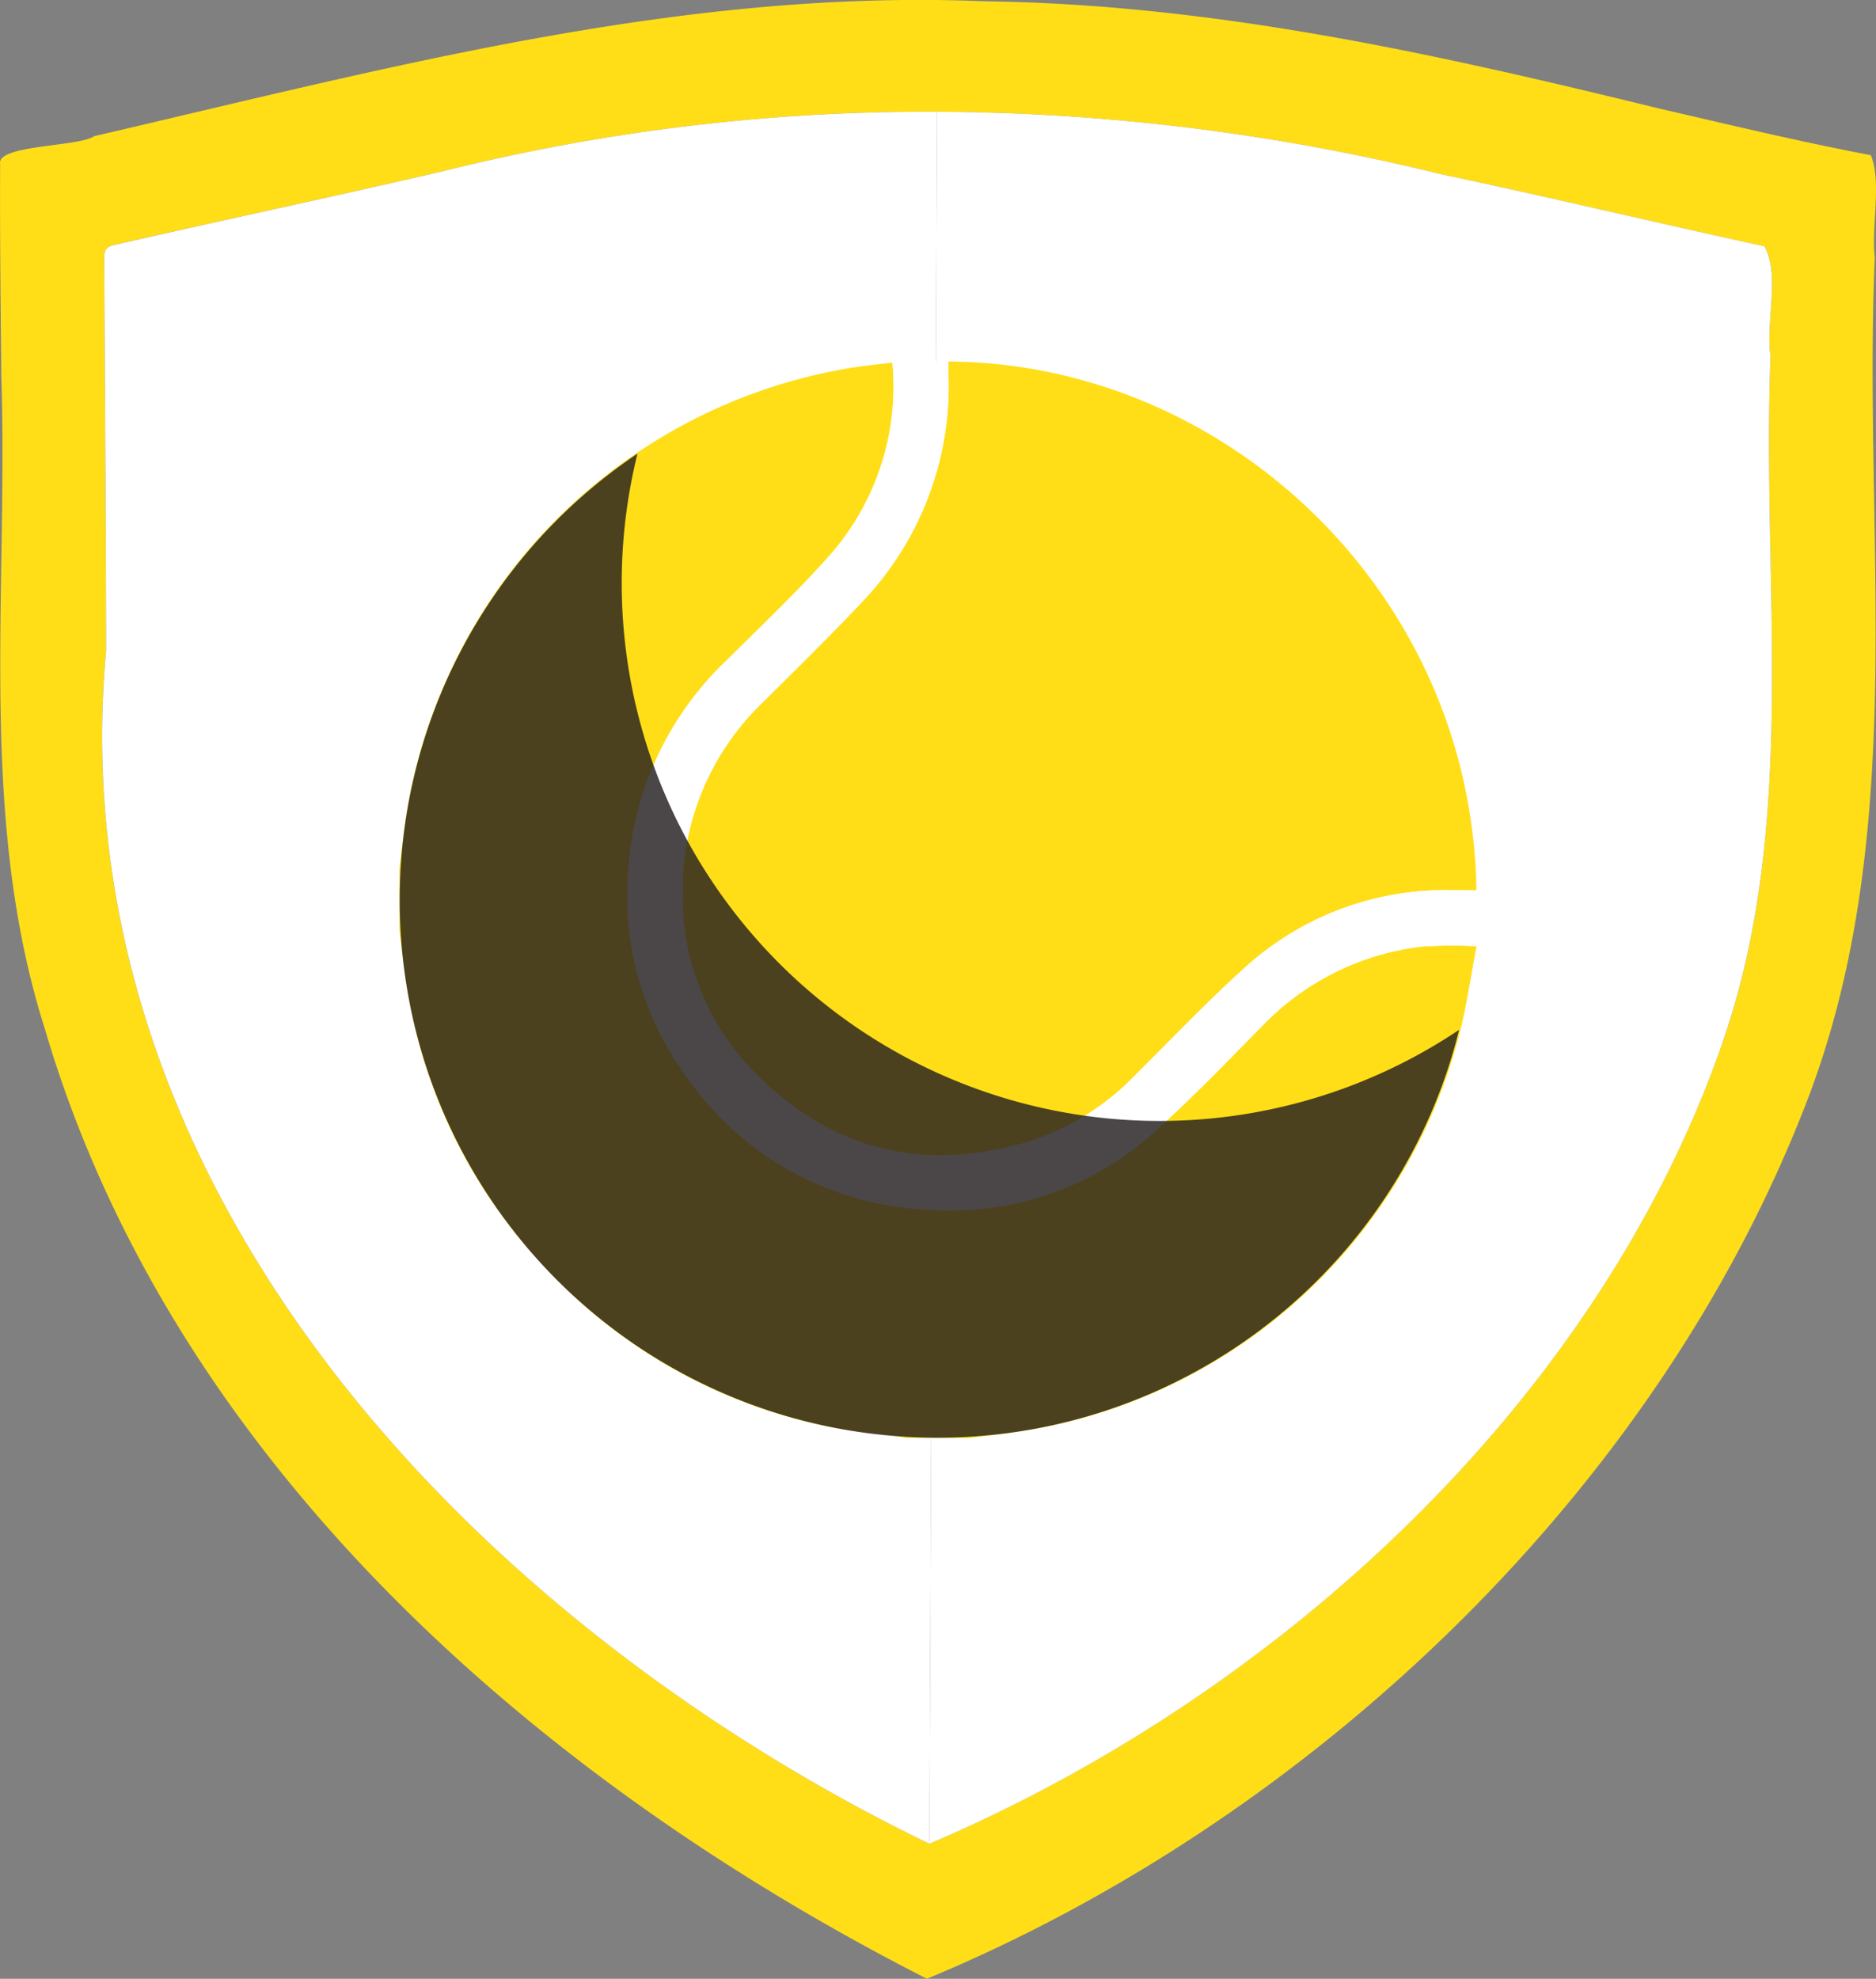 <?xml version="1.0" encoding="UTF-8"?> <svg xmlns="http://www.w3.org/2000/svg" xmlns:xlink="http://www.w3.org/1999/xlink" width="145.177" height="153.119" viewBox="0 0 145.177 153.119"><rect x="0" y="0" width="145.177" height="153.119" fill="#808080" stroke="none"/><defs><clipPath id="a"><rect width="82.008" height="76.172" fill="none"></rect></clipPath></defs><path d="M879.985,19.936c-.282-2.437.555-5.9-.308-7.929-5.5-1.039-10.918-2.352-16.381-3.608C846.1,4.19,828.947.334,811.068.1c-23.464-.981-46.216,5.18-68.882,10.44-1.2.839-7.585.65-7.272,2.16-.029,5.477.038,10.981.091,16.468.54,16.831-1.82,34.1,3.36,50.419,9.827,33.455,38.039,58.132,68.269,73.528,29.695-12.318,56.743-37.8,68.334-68.518,7.712-20.658,4.087-43.1,5.018-64.666m-11.8,60.779c-9.75,28.084-34.742,50.621-61.371,61.954-35.11-17.012-67.512-50.743-63.708-92.33-.018-10.132-.1-20.262-.146-30.394-.009-.63.186-.865.779-.991C752.255,17,760.79,15.2,769.289,13.22A154.618,154.618,0,0,1,807.42,8.649a165.646,165.646,0,0,1,38.969,4.825c8.371,1.773,16.69,3.762,25.049,5.584,1.231,2.123.113,5.78.471,8.412h.017c-.719,17.753,2.227,36.144-3.738,53.245" transform="translate(-734.903 -0.001)" fill="#ffde17"></path><path d="M883.175,82.517c-9.75,28.084-34.742,50.621-61.371,61.954l.6-134.02a165.646,165.646,0,0,1,38.969,4.825c8.371,1.773,16.69,3.762,25.049,5.584,1.231,2.123.113,5.78.471,8.412h.017c-.719,17.753,2.227,36.144-3.738,53.245" transform="translate(-749.889 -1.803)" fill="#fff"></path><path d="M809.066,10.451l-.6,134.019c-35.111-17.011-67.512-50.742-63.708-92.329-.017-10.132-.094-20.262-.146-30.394-.009-.63.186-.865.779-.991,8.513-1.952,17.048-3.75,25.547-5.733a154.578,154.578,0,0,1,38.131-4.571" transform="translate(-736.549 -1.803)" fill="#fff"></path><path d="M855.611,79.057c-.473,2.438-.792,4.811-1.405,7.1a41.6,41.6,0,0,1-33.078,30.31c-1.57.274-3.16.435-4.742.648H811.5c-.264-.05-.526-.11-.792-.146-1.5-.2-3.023-.306-4.51-.592a40.984,40.984,0,0,1-23.184-13.018A40.562,40.562,0,0,1,772.89,82.527c-.261-1.541-.425-3.1-.635-4.649V72.994c.1-.8.2-1.6.3-2.4a41.671,41.671,0,0,1,34.214-36.21c1.184-.213,2.387-.321,3.635-.485a19.757,19.757,0,0,1-4.92,15c-2.49,2.789-5.211,5.376-7.87,8.011a24.6,24.6,0,0,0-7.674,16.727A23.567,23.567,0,0,0,794.152,88.7a23.961,23.961,0,0,0,18.972,10.742,23.426,23.426,0,0,0,17.651-6.1c2.823-2.534,5.459-5.279,8.128-7.982a20.435,20.435,0,0,1,12.536-6.276,38.892,38.892,0,0,1,4.172-.022" transform="translate(-741.344 -5.847)" fill="#ffde17"></path><path d="M860.161,74.728c-1.2,0-2.414-.069-3.616.013a23.069,23.069,0,0,0-14.227,5.9c-2.943,2.645-5.674,5.526-8.486,8.317a19.9,19.9,0,0,1-8.322,5.218c-8,2.383-15.088.737-21.023-5.169a19.315,19.315,0,0,1-5.757-14.245,20.126,20.126,0,0,1,6.255-14.63c2.576-2.565,5.178-5.108,7.67-7.756a24.2,24.2,0,0,0,6.643-17.8c-.006-.241,0-.482,0-.774,21.61.125,40.545,18.007,40.865,40.929" transform="translate(-745.91 -5.829)" fill="#ffde17"></path><path d="M859.289,79.04a38.892,38.892,0,0,0-4.172.022,20.435,20.435,0,0,0-12.536,6.276c-2.669,2.7-5.305,5.448-8.128,7.982a23.426,23.426,0,0,1-17.651,6.1A23.961,23.961,0,0,1,797.83,88.679a23.567,23.567,0,0,1-4.211-15.063,24.6,24.6,0,0,1,7.674-16.727c2.659-2.635,5.38-5.222,7.87-8.011a19.757,19.757,0,0,0,4.92-15l4.326-.083c0,.292-.005.532,0,.774a24.193,24.193,0,0,1-6.644,17.8c-2.492,2.647-5.093,5.19-7.67,7.756a20.126,20.126,0,0,0-6.255,14.629A19.316,19.316,0,0,0,803.6,89c5.935,5.906,13.021,7.552,21.022,5.169a19.9,19.9,0,0,0,8.323-5.218c2.812-2.79,5.543-5.671,8.486-8.316a23.062,23.062,0,0,1,14.227-5.9c1.2-.082,2.413-.013,3.616-.013Z" transform="translate(-745.023 -5.829)" fill="#fff"></path><g transform="translate(30.91 35.099)" opacity="0.82" style="mix-blend-mode:overlay;isolation:isolate"><g transform="translate(0 0)"><g clip-path="url(#a)"><path d="M854.262,87a41.609,41.609,0,1,1-63.585-44.582A41.625,41.625,0,0,0,854.262,87" transform="translate(-772.254 -42.414)" fill="#231f20"></path></g></g></g></svg> 